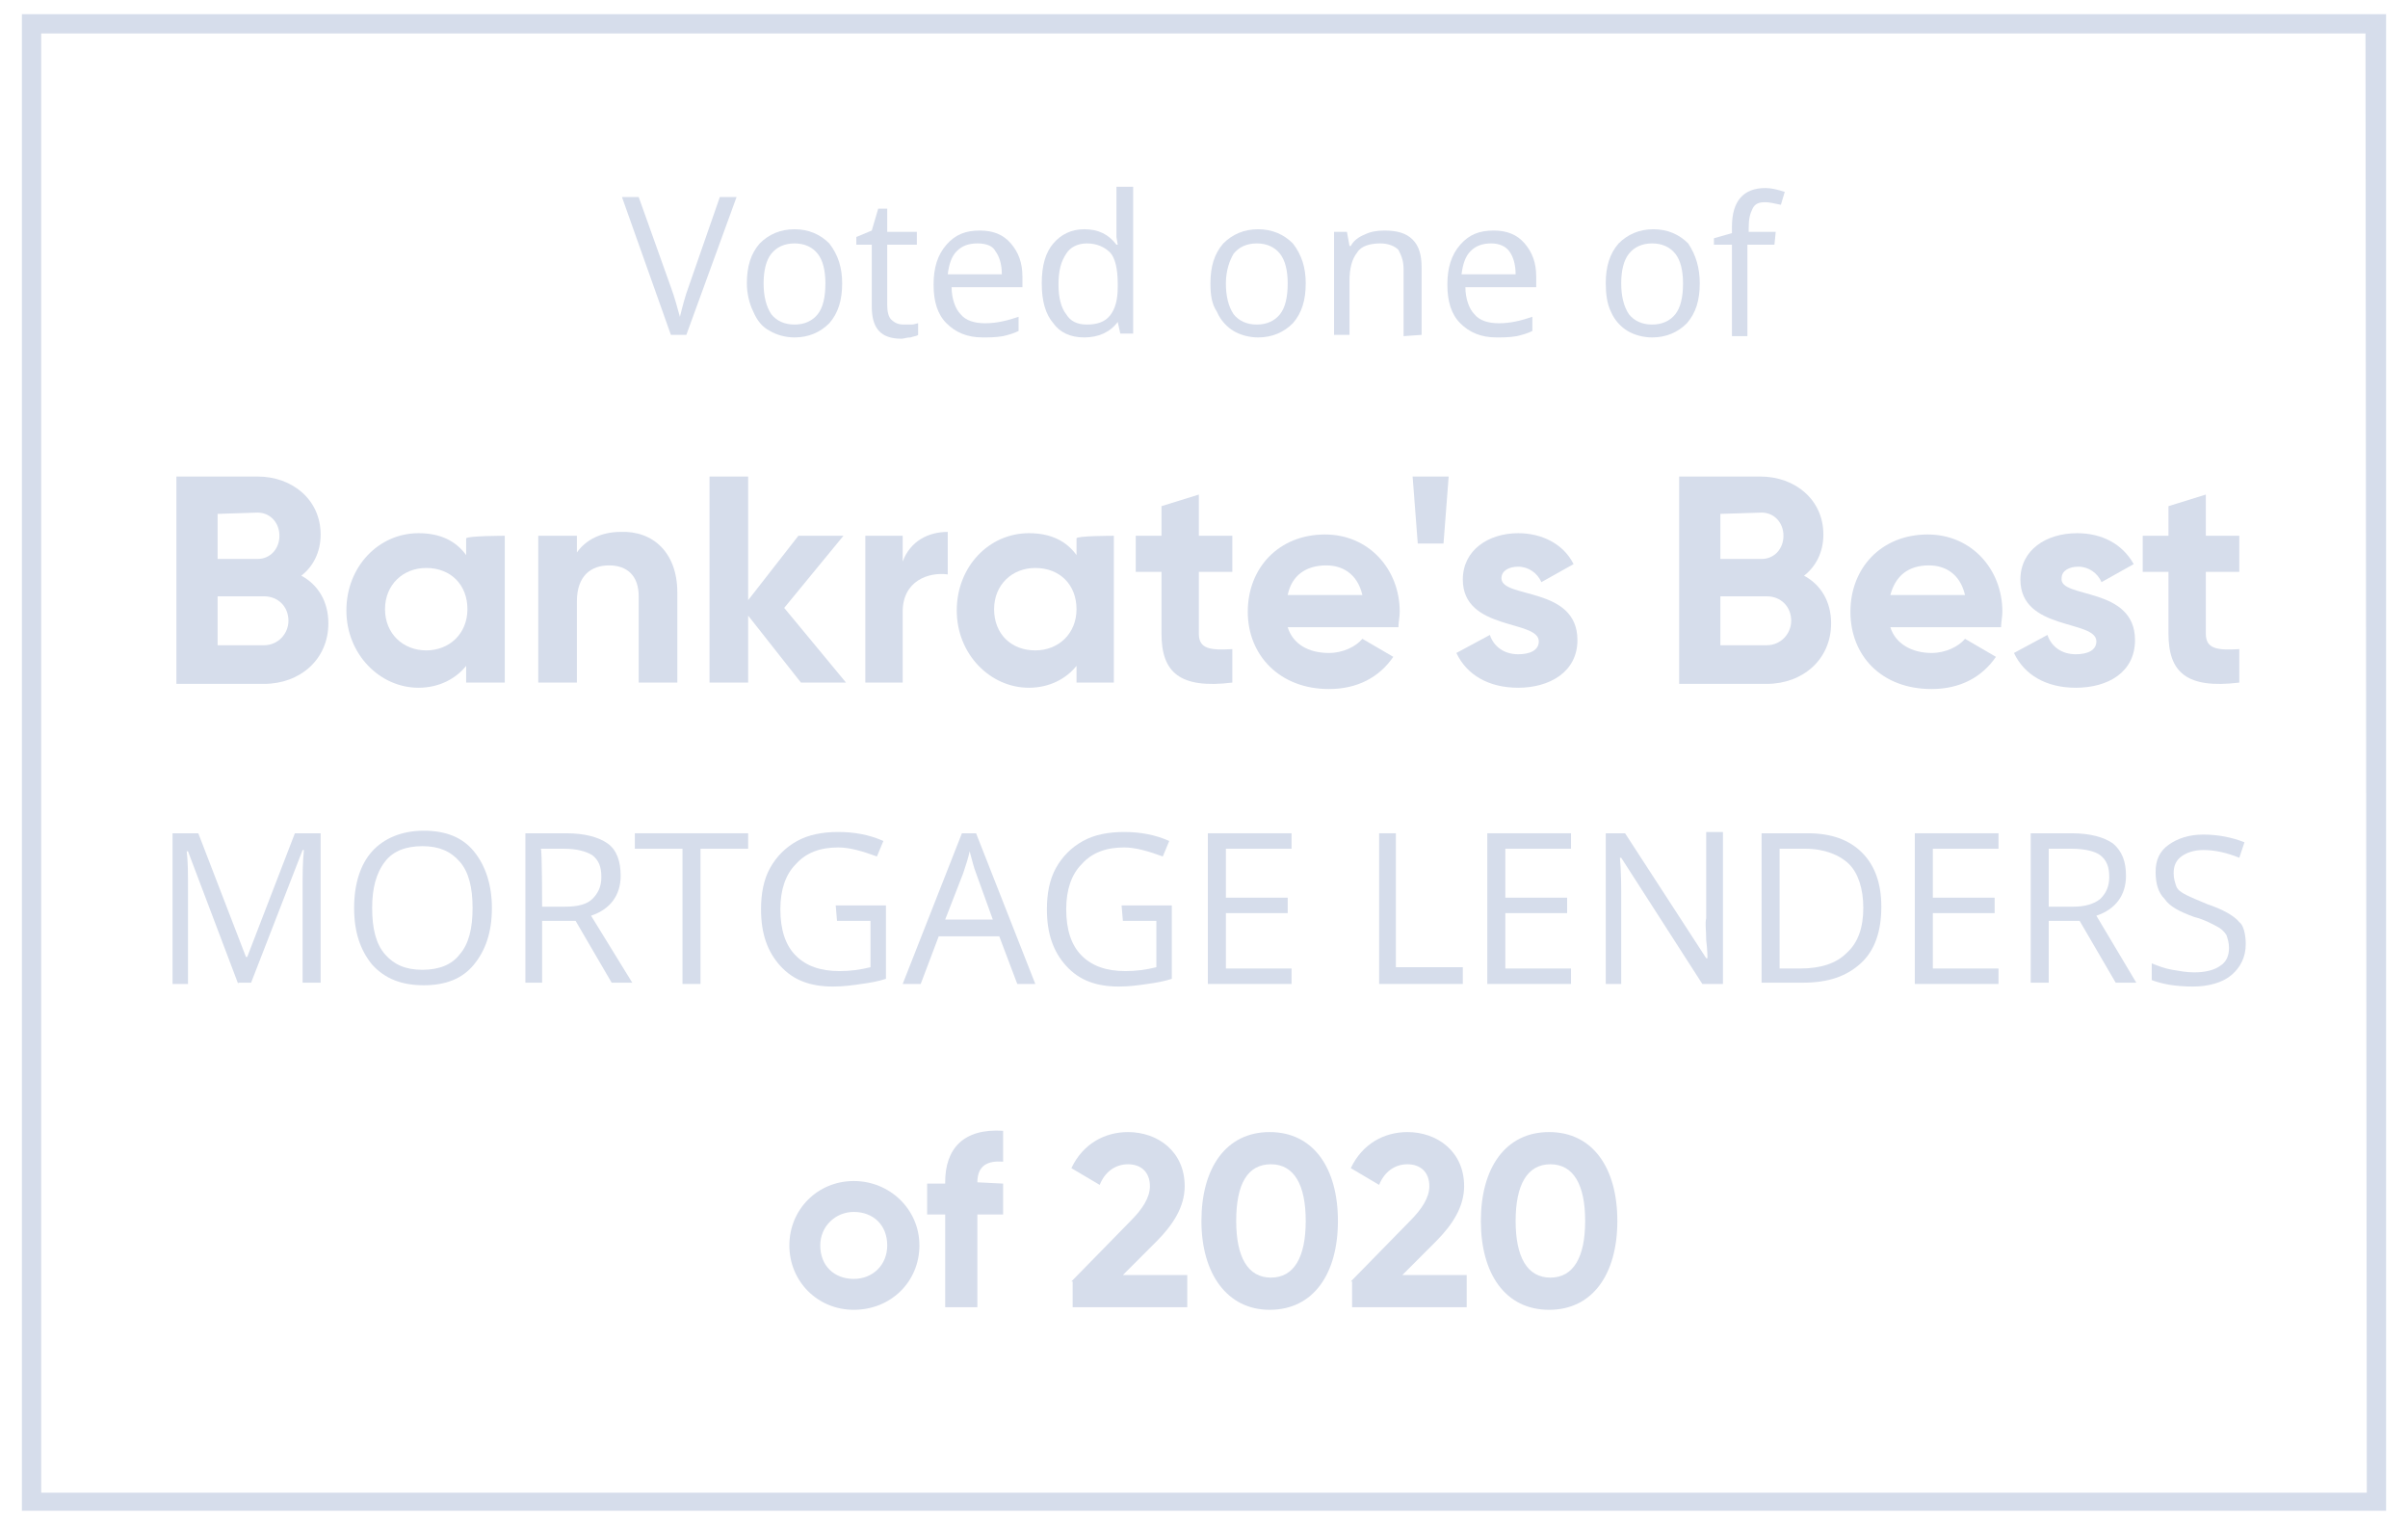 <?xml version="1.0" encoding="utf-8"?>
<!-- Generator: Adobe Illustrator 24.2.1, SVG Export Plug-In . SVG Version: 6.00 Build 0)  -->
<svg version="1.1" id="Layer_1" xmlns="http://www.w3.org/2000/svg" xmlns:xlink="http://www.w3.org/1999/xlink" x="0px" y="0px"
	 viewBox="0 0 187 118.4" style="enable-background:new 0 0 187 118.4;" xml:space="preserve">
<style type="text/css">
	.st0{fill:#D6DDEB;}
	.st1{clip-path:url(#SVGID_2_);fill:#D6DDEB;}
	.st2{clip-path:url(#SVGID_4_);fill:#D6DDEB;}
	.st3{clip-path:url(#SVGID_6_);fill:#D6DDEB;}
	.st4{clip-path:url(#SVGID_8_);fill:#D6DDEB;}
	.st5{clip-path:url(#SVGID_10_);fill:#D6DDEB;}
	.st6{clip-path:url(#SVGID_12_);fill:#D6DDEB;}
	.st7{clip-path:url(#SVGID_14_);fill:#D6DDEB;}
	.st8{clip-path:url(#SVGID_16_);fill:#D6DDEB;}
	.st9{clip-path:url(#SVGID_18_);fill:#D6DDEB;}
	.st10{clip-path:url(#SVGID_20_);fill:#D6DDEB;}
	.st11{clip-path:url(#SVGID_22_);fill:#D6DDEB;}
	.st12{clip-path:url(#SVGID_24_);fill:#D6DDEB;}
	.st13{clip-path:url(#SVGID_26_);fill:#D6DDEB;}
	.st14{clip-path:url(#SVGID_28_);fill:#D6DDEB;}
	.st15{clip-path:url(#SVGID_30_);fill:#D6DDEB;}
	.st16{clip-path:url(#SVGID_32_);fill:#D6DDEB;}
	.st17{clip-path:url(#SVGID_34_);fill:#D6DDEB;}
	.st18{clip-path:url(#SVGID_36_);fill:#D6DDEB;}
	.st19{clip-path:url(#SVGID_38_);fill:#D6DDEB;}
	.st20{clip-path:url(#SVGID_40_);fill:#D6DDEB;}
	.st21{clip-path:url(#SVGID_42_);fill:#D6DDEB;}
	.st22{clip-path:url(#SVGID_44_);fill:#D6DDEB;}
	.st23{clip-path:url(#SVGID_46_);fill:#D6DDEB;}
	.st24{clip-path:url(#SVGID_48_);fill:#D6DDEB;}
	.st25{clip-path:url(#SVGID_50_);fill:#D6DDEB;}
	.st26{clip-path:url(#SVGID_52_);fill:#D6DDEB;}
	.st27{clip-path:url(#SVGID_54_);fill:#D6DDEB;}
	.st28{clip-path:url(#SVGID_56_);fill:#D6DDEB;}
	.st29{clip-path:url(#SVGID_58_);fill:#D6DDEB;}
	.st30{clip-path:url(#SVGID_60_);fill:#D6DDEB;}
	.st31{clip-path:url(#SVGID_62_);fill:#D6DDEB;}
	.st32{clip-path:url(#SVGID_64_);fill:#D6DDEB;}
	.st33{clip-path:url(#SVGID_66_);fill:#D6DDEB;}
	.st34{clip-path:url(#SVGID_68_);fill:#D6DDEB;}
	.st35{clip-path:url(#SVGID_70_);fill:#D6DDEB;}
	.st36{clip-path:url(#SVGID_72_);fill:#D6DDEB;}
	.st37{clip-path:url(#SVGID_74_);fill:#D6DDEB;}
	.st38{clip-path:url(#SVGID_76_);fill:#D6DDEB;}
	.st39{clip-path:url(#SVGID_78_);fill:#D6DDEB;}
	.st40{clip-path:url(#SVGID_80_);fill:#D6DDEB;}
	.st41{clip-path:url(#SVGID_82_);fill:#D6DDEB;}
	.st42{clip-path:url(#SVGID_84_);fill:#D6DDEB;}
	.st43{clip-path:url(#SVGID_86_);fill:#D6DDEB;}
	.st44{clip-path:url(#SVGID_88_);fill:#D6DDEB;}
	.st45{clip-path:url(#SVGID_90_);fill:#D6DDEB;}
</style>
<path class="st0" d="M1.7,117.3h183.6V1.1H1.7V117.3z M183.8,115.9H3.2V2.6h180.5L183.8,115.9L183.8,115.9z"/>
<g>
	<g>
		<defs>
			<rect id="SVGID_1_" width="187" height="118.4"/>
		</defs>
		<clipPath id="SVGID_2_">
			<use xlink:href="#SVGID_1_"  style="overflow:visible;"/>
		</clipPath>
		<path class="st1" d="M18.5,76.4l-3.9-10.3h-0.1c0.1,0.8,0.1,1.8,0.1,2.9v7.4h-1.2V64.7h2l3.7,9.6h0.1l3.7-9.6h2v11.6h-1.4v-7.5
			c0-0.9,0-1.8,0.1-2.8h-0.1l-4,10.3H18.5z"/>
	</g>
	<g>
		<defs>
			<rect id="SVGID_3_" width="187" height="118.4"/>
		</defs>
		<clipPath id="SVGID_4_">
			<use xlink:href="#SVGID_3_"  style="overflow:visible;"/>
		</clipPath>
		<path class="st2" d="M38.2,70.5c0,1.9-0.5,3.3-1.4,4.4s-2.2,1.6-3.9,1.6c-1.7,0-3-0.5-4-1.6c-0.9-1.1-1.4-2.5-1.4-4.4
			c0-1.9,0.5-3.4,1.4-4.4s2.3-1.6,4-1.6c1.7,0,3,0.5,3.9,1.6C37.7,67.2,38.2,68.7,38.2,70.5 M28.9,70.5c0,1.6,0.3,2.8,1,3.6
			c0.7,0.8,1.6,1.2,2.9,1.2c1.3,0,2.3-0.4,2.9-1.2c0.7-0.8,1-2,1-3.6c0-1.6-0.3-2.8-1-3.6c-0.7-0.8-1.6-1.2-2.9-1.2
			s-2.3,0.4-2.9,1.2C29.2,67.8,28.9,69,28.9,70.5"/>
	</g>
	<g>
		<defs>
			<rect id="SVGID_5_" width="187" height="118.4"/>
		</defs>
		<clipPath id="SVGID_6_">
			<use xlink:href="#SVGID_5_"  style="overflow:visible;"/>
		</clipPath>
		<path class="st3" d="M42.1,71.5v4.8h-1.3V64.7h3.2c1.4,0,2.5,0.3,3.2,0.8s1,1.4,1,2.5c0,1.5-0.8,2.6-2.3,3.1l3.2,5.2h-1.6
			l-2.8-4.8H42.1z M42.1,70.4h1.8c1,0,1.7-0.2,2.1-0.6c0.4-0.4,0.7-0.9,0.7-1.7c0-0.8-0.2-1.3-0.7-1.7c-0.5-0.3-1.2-0.5-2.2-0.5
			h-1.8C42.1,65.9,42.1,70.4,42.1,70.4z"/>
	</g>
	<g>
		<defs>
			<rect id="SVGID_7_" width="187" height="118.4"/>
		</defs>
		<clipPath id="SVGID_8_">
			<use xlink:href="#SVGID_7_"  style="overflow:visible;"/>
		</clipPath>
		<polygon class="st4" points="54.4,76.4 53,76.4 53,65.9 49.3,65.9 49.3,64.7 58.1,64.7 58.1,65.9 54.4,65.9 		"/>
	</g>
	<g>
		<defs>
			<rect id="SVGID_9_" width="187" height="118.4"/>
		</defs>
		<clipPath id="SVGID_10_">
			<use xlink:href="#SVGID_9_"  style="overflow:visible;"/>
		</clipPath>
		<path class="st5" d="M64.9,70.3h3.9v5.7c-0.6,0.2-1.2,0.3-1.9,0.4s-1.4,0.2-2.2,0.2c-1.8,0-3.1-0.5-4.1-1.6s-1.5-2.5-1.5-4.4
			c0-1.2,0.2-2.3,0.7-3.2c0.5-0.9,1.2-1.6,2.1-2.1s2-0.7,3.2-0.7c1.2,0,2.4,0.2,3.5,0.7l-0.5,1.2c-1.1-0.4-2.1-0.7-3-0.7
			c-1.4,0-2.5,0.4-3.3,1.3c-0.8,0.8-1.2,2-1.2,3.5c0,1.6,0.4,2.8,1.2,3.6s1.9,1.2,3.4,1.2c0.8,0,1.6-0.1,2.4-0.3v-3.6h-2.6
			L64.9,70.3L64.9,70.3z"/>
	</g>
	<g>
		<defs>
			<rect id="SVGID_11_" width="187" height="118.4"/>
		</defs>
		<clipPath id="SVGID_12_">
			<use xlink:href="#SVGID_11_"  style="overflow:visible;"/>
		</clipPath>
		<path class="st6" d="M79,76.4l-1.4-3.7h-4.7l-1.4,3.7h-1.4l4.6-11.7h1.1l4.6,11.7H79z M77.1,71.4l-1.3-3.6c-0.2-0.5-0.3-1-0.5-1.7
			c-0.1,0.5-0.3,1.1-0.5,1.7l-1.4,3.6H77.1z"/>
	</g>
	<g>
		<defs>
			<rect id="SVGID_13_" width="187" height="118.4"/>
		</defs>
		<clipPath id="SVGID_14_">
			<use xlink:href="#SVGID_13_"  style="overflow:visible;"/>
		</clipPath>
		<path class="st7" d="M87.1,70.3H91v5.7c-0.6,0.2-1.2,0.3-1.9,0.4s-1.4,0.2-2.2,0.2c-1.8,0-3.1-0.5-4.1-1.6s-1.5-2.5-1.5-4.4
			c0-1.2,0.2-2.3,0.7-3.2c0.5-0.9,1.2-1.6,2.1-2.1c0.9-0.5,2-0.7,3.2-0.7c1.2,0,2.4,0.2,3.5,0.7l-0.5,1.2c-1.1-0.4-2.1-0.7-3-0.7
			c-1.4,0-2.5,0.4-3.3,1.3c-0.8,0.8-1.2,2-1.2,3.5c0,1.6,0.4,2.8,1.2,3.6c0.8,0.8,1.9,1.2,3.4,1.2c0.8,0,1.6-0.1,2.4-0.3v-3.6h-2.6
			L87.1,70.3L87.1,70.3z"/>
	</g>
	<g>
		<defs>
			<rect id="SVGID_15_" width="187" height="118.4"/>
		</defs>
		<clipPath id="SVGID_16_">
			<use xlink:href="#SVGID_15_"  style="overflow:visible;"/>
		</clipPath>
		<polygon class="st8" points="100.3,76.4 93.8,76.4 93.8,64.7 100.3,64.7 100.3,65.9 95.2,65.9 95.2,69.7 100,69.7 100,70.9 
			95.2,70.9 95.2,75.2 100.3,75.2 		"/>
	</g>
	<g>
		<defs>
			<rect id="SVGID_17_" width="187" height="118.4"/>
		</defs>
		<clipPath id="SVGID_18_">
			<use xlink:href="#SVGID_17_"  style="overflow:visible;"/>
		</clipPath>
		<polygon class="st9" points="107.1,76.4 107.1,64.7 108.4,64.7 108.4,75.1 113.6,75.1 113.6,76.4 		"/>
	</g>
	<g>
		<defs>
			<rect id="SVGID_19_" width="187" height="118.4"/>
		</defs>
		<clipPath id="SVGID_20_">
			<use xlink:href="#SVGID_19_"  style="overflow:visible;"/>
		</clipPath>
		<polygon class="st10" points="122,76.4 115.5,76.4 115.5,64.7 122,64.7 122,65.9 116.9,65.9 116.9,69.7 121.7,69.7 121.7,70.9 
			116.9,70.9 116.9,75.2 122,75.2 		"/>
	</g>
	<g>
		<defs>
			<rect id="SVGID_21_" width="187" height="118.4"/>
		</defs>
		<clipPath id="SVGID_22_">
			<use xlink:href="#SVGID_21_"  style="overflow:visible;"/>
		</clipPath>
		<path class="st11" d="M133.7,76.4h-1.5l-6.3-9.8h-0.1c0.1,1.1,0.1,2.2,0.1,3.2v6.6h-1.2V64.7h1.5l6.3,9.7h0.1c0-0.1,0-0.6-0.1-1.4
			c0-0.8-0.1-1.3,0-1.7v-6.7h1.3V76.4z"/>
	</g>
	<g>
		<defs>
			<rect id="SVGID_23_" width="187" height="118.4"/>
		</defs>
		<clipPath id="SVGID_24_">
			<use xlink:href="#SVGID_23_"  style="overflow:visible;"/>
		</clipPath>
		<path class="st12" d="M146.1,70.4c0,1.9-0.5,3.4-1.6,4.4s-2.5,1.5-4.5,1.5h-3.2V64.7h3.6c1.8,0,3.2,0.5,4.2,1.5
			S146.1,68.6,146.1,70.4 M144.7,70.5c0-1.5-0.4-2.7-1.1-3.4s-1.9-1.2-3.4-1.2h-2v9.3h1.6c1.6,0,2.8-0.4,3.6-1.2
			C144.3,73.2,144.7,72,144.7,70.5"/>
	</g>
	<g>
		<defs>
			<rect id="SVGID_25_" width="187" height="118.4"/>
		</defs>
		<clipPath id="SVGID_26_">
			<use xlink:href="#SVGID_25_"  style="overflow:visible;"/>
		</clipPath>
		<polygon class="st13" points="155.2,76.4 148.7,76.4 148.7,64.7 155.2,64.7 155.2,65.9 150.1,65.9 150.1,69.7 154.9,69.7 
			154.9,70.9 150.1,70.9 150.1,75.2 155.2,75.2 		"/>
	</g>
	<g>
		<defs>
			<rect id="SVGID_27_" width="187" height="118.4"/>
		</defs>
		<clipPath id="SVGID_28_">
			<use xlink:href="#SVGID_27_"  style="overflow:visible;"/>
		</clipPath>
		<path class="st14" d="M159.1,71.5v4.8h-1.4V64.7h3.2c1.4,0,2.5,0.3,3.2,0.8c0.7,0.6,1,1.4,1,2.5c0,1.5-0.8,2.6-2.3,3.1l3.1,5.2
			h-1.6l-2.8-4.8H159.1z M159.1,70.4h1.9c0.9,0,1.6-0.2,2.1-0.6c0.4-0.4,0.7-0.9,0.7-1.7c0-0.8-0.2-1.3-0.7-1.7
			c-0.4-0.3-1.2-0.5-2.2-0.5h-1.8L159.1,70.4L159.1,70.4z"/>
	</g>
	<g>
		<defs>
			<rect id="SVGID_29_" width="187" height="118.4"/>
		</defs>
		<clipPath id="SVGID_30_">
			<use xlink:href="#SVGID_29_"  style="overflow:visible;"/>
		</clipPath>
		<path class="st15" d="M174.4,73.3c0,1-0.4,1.8-1.1,2.4s-1.8,0.9-3,0.9c-1.4,0-2.4-0.2-3.2-0.5v-1.3c0.5,0.2,1,0.4,1.6,0.5
			s1.1,0.2,1.7,0.2c0.9,0,1.6-0.2,2-0.5c0.5-0.3,0.7-0.8,0.7-1.4c0-0.4-0.1-0.7-0.2-1c-0.2-0.3-0.4-0.5-0.8-0.7s-0.9-0.5-1.7-0.7
			c-1.1-0.4-1.9-0.8-2.3-1.4c-0.5-0.5-0.7-1.2-0.7-2.1c0-0.9,0.3-1.6,1-2.1s1.6-0.8,2.7-0.8c1.1,0,2.2,0.2,3.2,0.6l-0.4,1.2
			c-1-0.4-1.9-0.6-2.8-0.6c-0.7,0-1.3,0.2-1.7,0.5c-0.4,0.3-0.6,0.7-0.6,1.3c0,0.4,0.1,0.7,0.2,1c0.1,0.3,0.4,0.5,0.8,0.7
			c0.4,0.2,0.9,0.4,1.6,0.7c1.2,0.4,2.1,0.9,2.5,1.4C174.2,71.8,174.4,72.5,174.4,73.3"/>
	</g>
	<g>
		<defs>
			<rect id="SVGID_31_" width="187" height="118.4"/>
		</defs>
		<clipPath id="SVGID_32_">
			<use xlink:href="#SVGID_31_"  style="overflow:visible;"/>
		</clipPath>
		<path class="st16" d="M55.9,15.3h1.3l-3.9,10.7h-1.2l-3.8-10.7h1.3l2.5,7c0.3,0.8,0.5,1.6,0.7,2.3c0.2-0.8,0.4-1.6,0.7-2.4
			L55.9,15.3z"/>
	</g>
	<g>
		<defs>
			<rect id="SVGID_33_" width="187" height="118.4"/>
		</defs>
		<clipPath id="SVGID_34_">
			<use xlink:href="#SVGID_33_"  style="overflow:visible;"/>
		</clipPath>
		<path class="st17" d="M65.4,22c0,1.3-0.3,2.3-1,3.1c-0.7,0.7-1.6,1.1-2.7,1.1c-0.7,0-1.4-0.2-1.9-0.5c-0.6-0.3-1-0.8-1.3-1.5
			c-0.3-0.6-0.5-1.4-0.5-2.2c0-1.3,0.3-2.3,1-3.1c0.7-0.7,1.6-1.1,2.7-1.1c1.1,0,2,0.4,2.7,1.1C65.1,19.8,65.4,20.8,65.4,22
			 M59.3,22c0,1,0.2,1.8,0.6,2.4c0.4,0.5,1,0.8,1.8,0.8c0.8,0,1.4-0.3,1.8-0.8c0.4-0.5,0.6-1.3,0.6-2.4c0-1-0.2-1.8-0.6-2.3
			s-1-0.8-1.8-0.8c-0.8,0-1.4,0.3-1.8,0.8C59.5,20.2,59.3,21,59.3,22"/>
	</g>
	<g>
		<defs>
			<rect id="SVGID_35_" width="187" height="118.4"/>
		</defs>
		<clipPath id="SVGID_36_">
			<use xlink:href="#SVGID_35_"  style="overflow:visible;"/>
		</clipPath>
		<path class="st18" d="M70.2,25.2c0.2,0,0.4,0,0.6,0c0.2,0,0.4-0.1,0.5-0.1V26c-0.1,0.1-0.3,0.1-0.6,0.2c-0.3,0-0.5,0.1-0.7,0.1
			c-1.6,0-2.3-0.8-2.3-2.5V19h-1.2v-0.6l1.2-0.5l0.5-1.7h0.7V18h2.3v1h-2.3v4.7c0,0.5,0.1,0.9,0.3,1.1
			C69.5,25.1,69.8,25.2,70.2,25.2"/>
	</g>
	<g>
		<defs>
			<rect id="SVGID_37_" width="187" height="118.4"/>
		</defs>
		<clipPath id="SVGID_38_">
			<use xlink:href="#SVGID_37_"  style="overflow:visible;"/>
		</clipPath>
		<path class="st19" d="M76.3,26.2c-1.2,0-2.1-0.4-2.8-1.1c-0.7-0.7-1-1.7-1-3c0-1.3,0.3-2.3,1-3.1s1.5-1.1,2.6-1.1
			c1,0,1.8,0.3,2.4,1c0.6,0.7,0.9,1.5,0.9,2.6v0.8h-5.5c0,0.9,0.3,1.7,0.7,2.1c0.4,0.5,1.1,0.7,1.9,0.7c0.9,0,1.7-0.2,2.6-0.5v1.1
			c-0.4,0.2-0.8,0.3-1.2,0.4C77.3,26.2,76.8,26.2,76.3,26.2 M75.9,18.9c-0.7,0-1.2,0.2-1.6,0.6c-0.4,0.4-0.6,1-0.7,1.8h4.2
			c0-0.8-0.2-1.4-0.5-1.8C77.1,19.1,76.6,18.9,75.9,18.9"/>
	</g>
	<g>
		<defs>
			<rect id="SVGID_39_" width="187" height="118.4"/>
		</defs>
		<clipPath id="SVGID_40_">
			<use xlink:href="#SVGID_39_"  style="overflow:visible;"/>
		</clipPath>
		<path class="st20" d="M86.8,25L86.8,25c-0.6,0.8-1.5,1.2-2.6,1.2c-1.1,0-1.9-0.4-2.4-1.1c-0.6-0.7-0.9-1.7-0.9-3.1
			s0.3-2.4,0.9-3.1s1.4-1.1,2.4-1.1c1.1,0,1.9,0.4,2.5,1.2h0.1l-0.1-0.6l0-0.6v-3.3H88v11.4h-1L86.8,25z M84.4,25.2
			c0.8,0,1.4-0.2,1.8-0.7c0.4-0.5,0.6-1.2,0.6-2.2v-0.3c0-1.1-0.2-2-0.6-2.4s-1-0.7-1.8-0.7c-0.7,0-1.3,0.3-1.6,0.8
			c-0.4,0.6-0.6,1.3-0.6,2.4c0,1,0.2,1.8,0.6,2.3C83.1,24.9,83.6,25.2,84.4,25.2"/>
	</g>
	<g>
		<defs>
			<rect id="SVGID_41_" width="187" height="118.4"/>
		</defs>
		<clipPath id="SVGID_42_">
			<use xlink:href="#SVGID_41_"  style="overflow:visible;"/>
		</clipPath>
		<path class="st21" d="M101.4,22c0,1.3-0.3,2.3-1,3.1c-0.7,0.7-1.6,1.1-2.7,1.1c-0.7,0-1.4-0.2-1.9-0.5s-1-0.8-1.3-1.5
			C94.1,23.6,94,22.9,94,22c0-1.3,0.3-2.3,1-3.1c0.7-0.7,1.6-1.1,2.7-1.1c1.1,0,2,0.4,2.7,1.1C101.1,19.8,101.4,20.8,101.4,22
			 M95.2,22c0,1,0.2,1.8,0.6,2.4c0.4,0.5,1,0.8,1.8,0.8c0.8,0,1.4-0.3,1.8-0.8c0.4-0.5,0.6-1.3,0.6-2.4c0-1-0.2-1.8-0.6-2.3
			s-1-0.8-1.8-0.8c-0.8,0-1.4,0.3-1.8,0.8C95.5,20.2,95.2,21,95.2,22"/>
	</g>
	<g>
		<defs>
			<rect id="SVGID_43_" width="187" height="118.4"/>
		</defs>
		<clipPath id="SVGID_44_">
			<use xlink:href="#SVGID_43_"  style="overflow:visible;"/>
		</clipPath>
		<path class="st22" d="M109,26.1v-5.2c0-0.7-0.2-1.1-0.4-1.5c-0.3-0.3-0.8-0.5-1.4-0.5c-0.8,0-1.5,0.2-1.8,0.7
			c-0.4,0.5-0.6,1.2-0.6,2.2v4.2h-1.2V18h1l0.2,1.1h0.1c0.2-0.4,0.6-0.7,1.1-0.9c0.4-0.2,0.9-0.3,1.5-0.3c1,0,1.7,0.2,2.2,0.7
			c0.5,0.5,0.7,1.2,0.7,2.2V26L109,26.1L109,26.1z"/>
	</g>
	<g>
		<defs>
			<rect id="SVGID_45_" width="187" height="118.4"/>
		</defs>
		<clipPath id="SVGID_46_">
			<use xlink:href="#SVGID_45_"  style="overflow:visible;"/>
		</clipPath>
		<path class="st23" d="M116.2,26.2c-1.2,0-2.1-0.4-2.8-1.1c-0.7-0.7-1-1.7-1-3c0-1.3,0.3-2.3,1-3.1s1.5-1.1,2.6-1.1
			c1,0,1.8,0.3,2.4,1c0.6,0.7,0.9,1.5,0.9,2.6v0.8h-5.5c0,0.9,0.3,1.7,0.7,2.1c0.4,0.5,1.1,0.7,1.9,0.7c0.9,0,1.7-0.2,2.6-0.5v1.1
			c-0.4,0.2-0.8,0.3-1.2,0.4C117.2,26.2,116.7,26.2,116.2,26.2 M115.8,18.9c-0.7,0-1.2,0.2-1.6,0.6c-0.4,0.4-0.6,1-0.7,1.8h4.2
			c0-0.8-0.2-1.4-0.5-1.8C116.9,19.1,116.4,18.9,115.8,18.9"/>
	</g>
	<g>
		<defs>
			<rect id="SVGID_47_" width="187" height="118.4"/>
		</defs>
		<clipPath id="SVGID_48_">
			<use xlink:href="#SVGID_47_"  style="overflow:visible;"/>
		</clipPath>
		<path class="st24" d="M132,22c0,1.3-0.3,2.3-1,3.1c-0.7,0.7-1.6,1.1-2.7,1.1c-0.7,0-1.4-0.2-1.9-0.5s-1-0.8-1.3-1.5
			c-0.3-0.6-0.4-1.4-0.4-2.2c0-1.3,0.3-2.3,1-3.1c0.7-0.7,1.6-1.1,2.7-1.1c1.1,0,2,0.4,2.7,1.1C131.7,19.8,132,20.8,132,22
			 M125.9,22c0,1,0.2,1.8,0.6,2.4c0.4,0.5,1,0.8,1.8,0.8c0.8,0,1.4-0.3,1.8-0.8c0.4-0.5,0.6-1.3,0.6-2.4c0-1-0.2-1.8-0.6-2.3
			c-0.4-0.5-1-0.8-1.8-0.8c-0.8,0-1.4,0.3-1.8,0.8C126.1,20.2,125.9,21,125.9,22"/>
	</g>
	<g>
		<defs>
			<rect id="SVGID_49_" width="187" height="118.4"/>
		</defs>
		<clipPath id="SVGID_50_">
			<use xlink:href="#SVGID_49_"  style="overflow:visible;"/>
		</clipPath>
		<path class="st25" d="M137.8,19h-2.1v7.1h-1.2V19h-1.4v-0.5l1.4-0.4v-0.5c0-2,0.9-3,2.6-3c0.4,0,0.9,0.1,1.5,0.3l-0.3,1
			c-0.5-0.1-0.9-0.2-1.2-0.2c-0.5,0-0.8,0.1-1,0.5s-0.3,0.8-0.3,1.5V18h2.1L137.8,19L137.8,19z"/>
	</g>
	<g>
		<defs>
			<rect id="SVGID_51_" width="187" height="118.4"/>
		</defs>
		<clipPath id="SVGID_52_">
			<use xlink:href="#SVGID_51_"  style="overflow:visible;"/>
		</clipPath>
		<path class="st26" d="M25.5,48.4c0,2.8-2.2,4.7-5,4.7h-6.8V37H20c2.7,0,4.9,1.8,4.9,4.5c0,1.4-0.6,2.5-1.5,3.2
			C24.7,45.4,25.5,46.7,25.5,48.4 M16.9,39.9v3.5H20c1,0,1.7-0.8,1.7-1.8c0-1-0.7-1.8-1.7-1.8L16.9,39.9L16.9,39.9z M22.4,48.2
			c0-1.1-0.8-1.9-1.9-1.9h-3.6v3.8h3.6C21.6,50.1,22.4,49.2,22.4,48.2"/>
	</g>
	<g>
		<defs>
			<rect id="SVGID_53_" width="187" height="118.4"/>
		</defs>
		<clipPath id="SVGID_54_">
			<use xlink:href="#SVGID_53_"  style="overflow:visible;"/>
		</clipPath>
		<path class="st27" d="M39.2,41.6V53h-3v-1.3c-0.8,1-2.1,1.7-3.7,1.7c-3,0-5.6-2.6-5.6-6s2.5-6,5.6-6c1.7,0,2.9,0.6,3.7,1.7v-1.3
			C36.3,41.6,39.2,41.6,39.2,41.6z M36.3,47.3c0-1.9-1.3-3.2-3.2-3.2c-1.8,0-3.2,1.3-3.2,3.2s1.4,3.2,3.2,3.2
			C34.9,50.5,36.3,49.2,36.3,47.3"/>
	</g>
	<g>
		<defs>
			<rect id="SVGID_55_" width="187" height="118.4"/>
		</defs>
		<clipPath id="SVGID_56_">
			<use xlink:href="#SVGID_55_"  style="overflow:visible;"/>
		</clipPath>
		<path class="st28" d="M52.6,46v7h-3v-6.7c0-1.6-0.9-2.4-2.3-2.4c-1.4,0-2.5,0.8-2.5,2.8V53h-3V41.6h3v1.3c0.7-1,1.9-1.6,3.4-1.6
			C50.7,41.2,52.6,42.9,52.6,46"/>
	</g>
	<g>
		<defs>
			<rect id="SVGID_57_" width="187" height="118.4"/>
		</defs>
		<clipPath id="SVGID_58_">
			<use xlink:href="#SVGID_57_"  style="overflow:visible;"/>
		</clipPath>
		<polygon class="st29" points="62.2,53 58.1,47.8 58.1,53 55.1,53 55.1,37 58.1,37 58.1,46.6 62,41.6 65.5,41.6 60.9,47.2 65.7,53 
					"/>
	</g>
	<g>
		<defs>
			<rect id="SVGID_59_" width="187" height="118.4"/>
		</defs>
		<clipPath id="SVGID_60_">
			<use xlink:href="#SVGID_59_"  style="overflow:visible;"/>
		</clipPath>
		<path class="st30" d="M73.6,41.3v3.3c-1.5-0.2-3.5,0.5-3.5,2.9V53h-2.9V41.6h2.9v2C70.7,42,72.1,41.3,73.6,41.3"/>
	</g>
	<g>
		<defs>
			<rect id="SVGID_61_" width="187" height="118.4"/>
		</defs>
		<clipPath id="SVGID_62_">
			<use xlink:href="#SVGID_61_"  style="overflow:visible;"/>
		</clipPath>
		<path class="st31" d="M86.5,41.6V53h-2.9v-1.3c-0.8,1-2.1,1.7-3.7,1.7c-3,0-5.6-2.6-5.6-6s2.5-6,5.6-6c1.7,0,2.9,0.6,3.7,1.7v-1.3
			C83.6,41.6,86.5,41.6,86.5,41.6z M83.6,47.3c0-1.9-1.3-3.2-3.2-3.2c-1.8,0-3.2,1.3-3.2,3.2s1.3,3.2,3.2,3.2
			C82.2,50.5,83.6,49.2,83.6,47.3"/>
	</g>
	<g>
		<defs>
			<rect id="SVGID_63_" width="187" height="118.4"/>
		</defs>
		<clipPath id="SVGID_64_">
			<use xlink:href="#SVGID_63_"  style="overflow:visible;"/>
		</clipPath>
		<path class="st32" d="M93.1,44.4v4.8c0,1.2,0.9,1.3,2.6,1.2V53c-4.1,0.5-5.5-0.8-5.5-3.8v-4.8h-2v-2.8h2v-2.3l2.9-0.9v3.2h2.6v2.8
			H93.1z"/>
	</g>
	<g>
		<defs>
			<rect id="SVGID_65_" width="187" height="118.4"/>
		</defs>
		<clipPath id="SVGID_66_">
			<use xlink:href="#SVGID_65_"  style="overflow:visible;"/>
		</clipPath>
		<path class="st33" d="M103.2,50.7c1.1,0,2.1-0.5,2.6-1.1l2.4,1.4c-1.1,1.6-2.8,2.5-5,2.5c-3.8,0-6.3-2.6-6.3-6s2.4-6,6-6
			c3.4,0,5.8,2.7,5.8,6c0,0.4-0.1,0.8-0.1,1.2H100C100.4,50,101.6,50.7,103.2,50.7 M105.8,46.2c-0.4-1.7-1.6-2.3-2.8-2.3
			c-1.6,0-2.7,0.8-3,2.3H105.8z"/>
	</g>
	<g>
		<defs>
			<rect id="SVGID_67_" width="187" height="118.4"/>
		</defs>
		<clipPath id="SVGID_68_">
			<use xlink:href="#SVGID_67_"  style="overflow:visible;"/>
		</clipPath>
		<polygon class="st34" points="109.7,37 112.5,37 112.1,42.2 110.1,42.2 		"/>
	</g>
	<g>
		<defs>
			<rect id="SVGID_69_" width="187" height="118.4"/>
		</defs>
		<clipPath id="SVGID_70_">
			<use xlink:href="#SVGID_69_"  style="overflow:visible;"/>
		</clipPath>
		<path class="st35" d="M122.5,49.7c0,2.5-2.2,3.7-4.6,3.7c-2.3,0-4-1-4.8-2.7l2.6-1.4c0.3,0.9,1.1,1.5,2.2,1.5c0.9,0,1.6-0.3,1.6-1
			c0-1.7-5.9-0.8-5.9-4.8c0-2.3,2-3.6,4.3-3.6c1.8,0,3.5,0.8,4.3,2.4l-2.5,1.4c-0.3-0.7-1-1.2-1.8-1.2c-0.7,0-1.3,0.3-1.3,0.9
			C116.6,46.5,122.5,45.5,122.5,49.7"/>
	</g>
	<g>
		<defs>
			<rect id="SVGID_71_" width="187" height="118.4"/>
		</defs>
		<clipPath id="SVGID_72_">
			<use xlink:href="#SVGID_71_"  style="overflow:visible;"/>
		</clipPath>
		<path class="st36" d="M142.2,48.4c0,2.8-2.2,4.7-5,4.7h-6.8V37h6.3c2.7,0,4.9,1.8,4.9,4.5c0,1.4-0.6,2.5-1.5,3.2
			C141.4,45.4,142.2,46.7,142.2,48.4 M133.6,39.9v3.5h3.2c1,0,1.7-0.8,1.7-1.8c0-1-0.7-1.8-1.7-1.8L133.6,39.9L133.6,39.9z
			 M139.1,48.2c0-1.1-0.8-1.9-1.9-1.9h-3.6v3.8h3.6C138.3,50.1,139.1,49.2,139.1,48.2"/>
	</g>
	<g>
		<defs>
			<rect id="SVGID_73_" width="187" height="118.4"/>
		</defs>
		<clipPath id="SVGID_74_">
			<use xlink:href="#SVGID_73_"  style="overflow:visible;"/>
		</clipPath>
		<path class="st37" d="M150,50.7c1.1,0,2.1-0.5,2.6-1.1l2.4,1.4c-1.1,1.6-2.8,2.5-5,2.5c-3.9,0-6.3-2.6-6.3-6s2.4-6,6-6
			c3.4,0,5.8,2.7,5.8,6c0,0.4-0.1,0.8-0.1,1.2h-8.6C147.2,50,148.5,50.7,150,50.7 M152.6,46.2c-0.4-1.7-1.6-2.3-2.8-2.3
			c-1.6,0-2.6,0.8-3,2.3H152.6z"/>
	</g>
	<g>
		<defs>
			<rect id="SVGID_75_" width="187" height="118.4"/>
		</defs>
		<clipPath id="SVGID_76_">
			<use xlink:href="#SVGID_75_"  style="overflow:visible;"/>
		</clipPath>
		<path class="st38" d="M165.8,49.7c0,2.5-2.1,3.7-4.6,3.7c-2.3,0-4-1-4.8-2.7l2.6-1.4c0.3,0.9,1.1,1.5,2.2,1.5c0.9,0,1.6-0.3,1.6-1
			c0-1.7-5.9-0.8-5.9-4.8c0-2.3,2-3.6,4.4-3.6c1.9,0,3.5,0.8,4.4,2.4l-2.5,1.4c-0.3-0.7-1-1.2-1.8-1.2c-0.7,0-1.3,0.3-1.3,0.9
			C159.9,46.5,165.8,45.5,165.8,49.7"/>
	</g>
	<g>
		<defs>
			<rect id="SVGID_77_" width="187" height="118.4"/>
		</defs>
		<clipPath id="SVGID_78_">
			<use xlink:href="#SVGID_77_"  style="overflow:visible;"/>
		</clipPath>
		<path class="st39" d="M171.3,44.4v4.8c0,1.2,0.9,1.3,2.6,1.2V53c-4.1,0.5-5.5-0.8-5.5-3.8v-4.8h-2v-2.8h2v-2.3l2.9-0.9v3.2h2.6
			v2.8H171.3z"/>
	</g>
	<g>
		<defs>
			<rect id="SVGID_79_" width="187" height="118.4"/>
		</defs>
		<clipPath id="SVGID_80_">
			<use xlink:href="#SVGID_79_"  style="overflow:visible;"/>
		</clipPath>
		<path class="st40" d="M61.3,96.7c0-2.8,2.2-5,5-5c2.8,0,5.1,2.2,5.1,5c0,2.8-2.2,5-5.1,5C63.5,101.7,61.3,99.5,61.3,96.7
			 M68.9,96.7c0-1.6-1.1-2.6-2.6-2.6c-1.4,0-2.6,1.1-2.6,2.6c0,1.6,1.1,2.6,2.6,2.6C67.8,99.3,68.9,98.2,68.9,96.7"/>
	</g>
	<g>
		<defs>
			<rect id="SVGID_81_" width="187" height="118.4"/>
		</defs>
		<clipPath id="SVGID_82_">
			<use xlink:href="#SVGID_81_"  style="overflow:visible;"/>
		</clipPath>
		<path class="st41" d="M75.9,91.8L75.9,91.8l2,0.1v2.4h-2v7.2h-2.5v-7.2h-1.4v-2.4h1.4v-0.1c0-2.6,1.4-4.2,4.5-4v2.4
			C76.7,90.1,75.9,90.5,75.9,91.8"/>
	</g>
	<g>
		<defs>
			<rect id="SVGID_83_" width="187" height="118.4"/>
		</defs>
		<clipPath id="SVGID_84_">
			<use xlink:href="#SVGID_83_"  style="overflow:visible;"/>
		</clipPath>
		<path class="st42" d="M83.2,99.5l4.6-4.7c0.9-0.9,1.5-1.8,1.5-2.7c0-1.1-0.7-1.7-1.7-1.7c-1,0-1.8,0.6-2.2,1.6l-2.2-1.3
			c0.9-1.9,2.6-2.8,4.4-2.8c2.3,0,4.4,1.5,4.4,4.2c0,1.6-0.9,3-2.2,4.3l-2.6,2.6h5v2.5h-8.9V99.5z"/>
	</g>
	<g>
		<defs>
			<rect id="SVGID_85_" width="187" height="118.4"/>
		</defs>
		<clipPath id="SVGID_86_">
			<use xlink:href="#SVGID_85_"  style="overflow:visible;"/>
		</clipPath>
		<path class="st43" d="M93.3,94.8c0-4.1,1.9-6.9,5.3-6.9c3.4,0,5.3,2.8,5.3,6.9s-1.9,6.9-5.3,6.9C95.3,101.7,93.3,98.9,93.3,94.8
			 M101.4,94.8c0-2.8-0.9-4.4-2.7-4.4S96,91.9,96,94.8c0,2.8,0.9,4.4,2.7,4.4S101.4,97.6,101.4,94.8"/>
	</g>
	<g>
		<defs>
			<rect id="SVGID_87_" width="187" height="118.4"/>
		</defs>
		<clipPath id="SVGID_88_">
			<use xlink:href="#SVGID_87_"  style="overflow:visible;"/>
		</clipPath>
		<path class="st44" d="M104.9,99.5l4.6-4.7c0.9-0.9,1.5-1.8,1.5-2.7c0-1.1-0.7-1.7-1.7-1.7c-1,0-1.8,0.6-2.2,1.6l-2.2-1.3
			c0.9-1.9,2.6-2.8,4.4-2.8c2.3,0,4.4,1.5,4.4,4.2c0,1.6-0.9,3-2.2,4.3l-2.6,2.6h5v2.5h-8.9V99.5z"/>
	</g>
	<g>
		<defs>
			<rect id="SVGID_89_" width="187" height="118.4"/>
		</defs>
		<clipPath id="SVGID_90_">
			<use xlink:href="#SVGID_89_"  style="overflow:visible;"/>
		</clipPath>
		<path class="st45" d="M115,94.8c0-4.1,1.9-6.9,5.3-6.9c3.4,0,5.3,2.8,5.3,6.9s-1.9,6.9-5.3,6.9C116.9,101.7,115,98.9,115,94.8
			 M123.1,94.8c0-2.8-0.9-4.4-2.7-4.4s-2.7,1.6-2.7,4.4c0,2.8,0.9,4.4,2.7,4.4S123.1,97.6,123.1,94.8"/>
	</g>
</g>
</svg>
